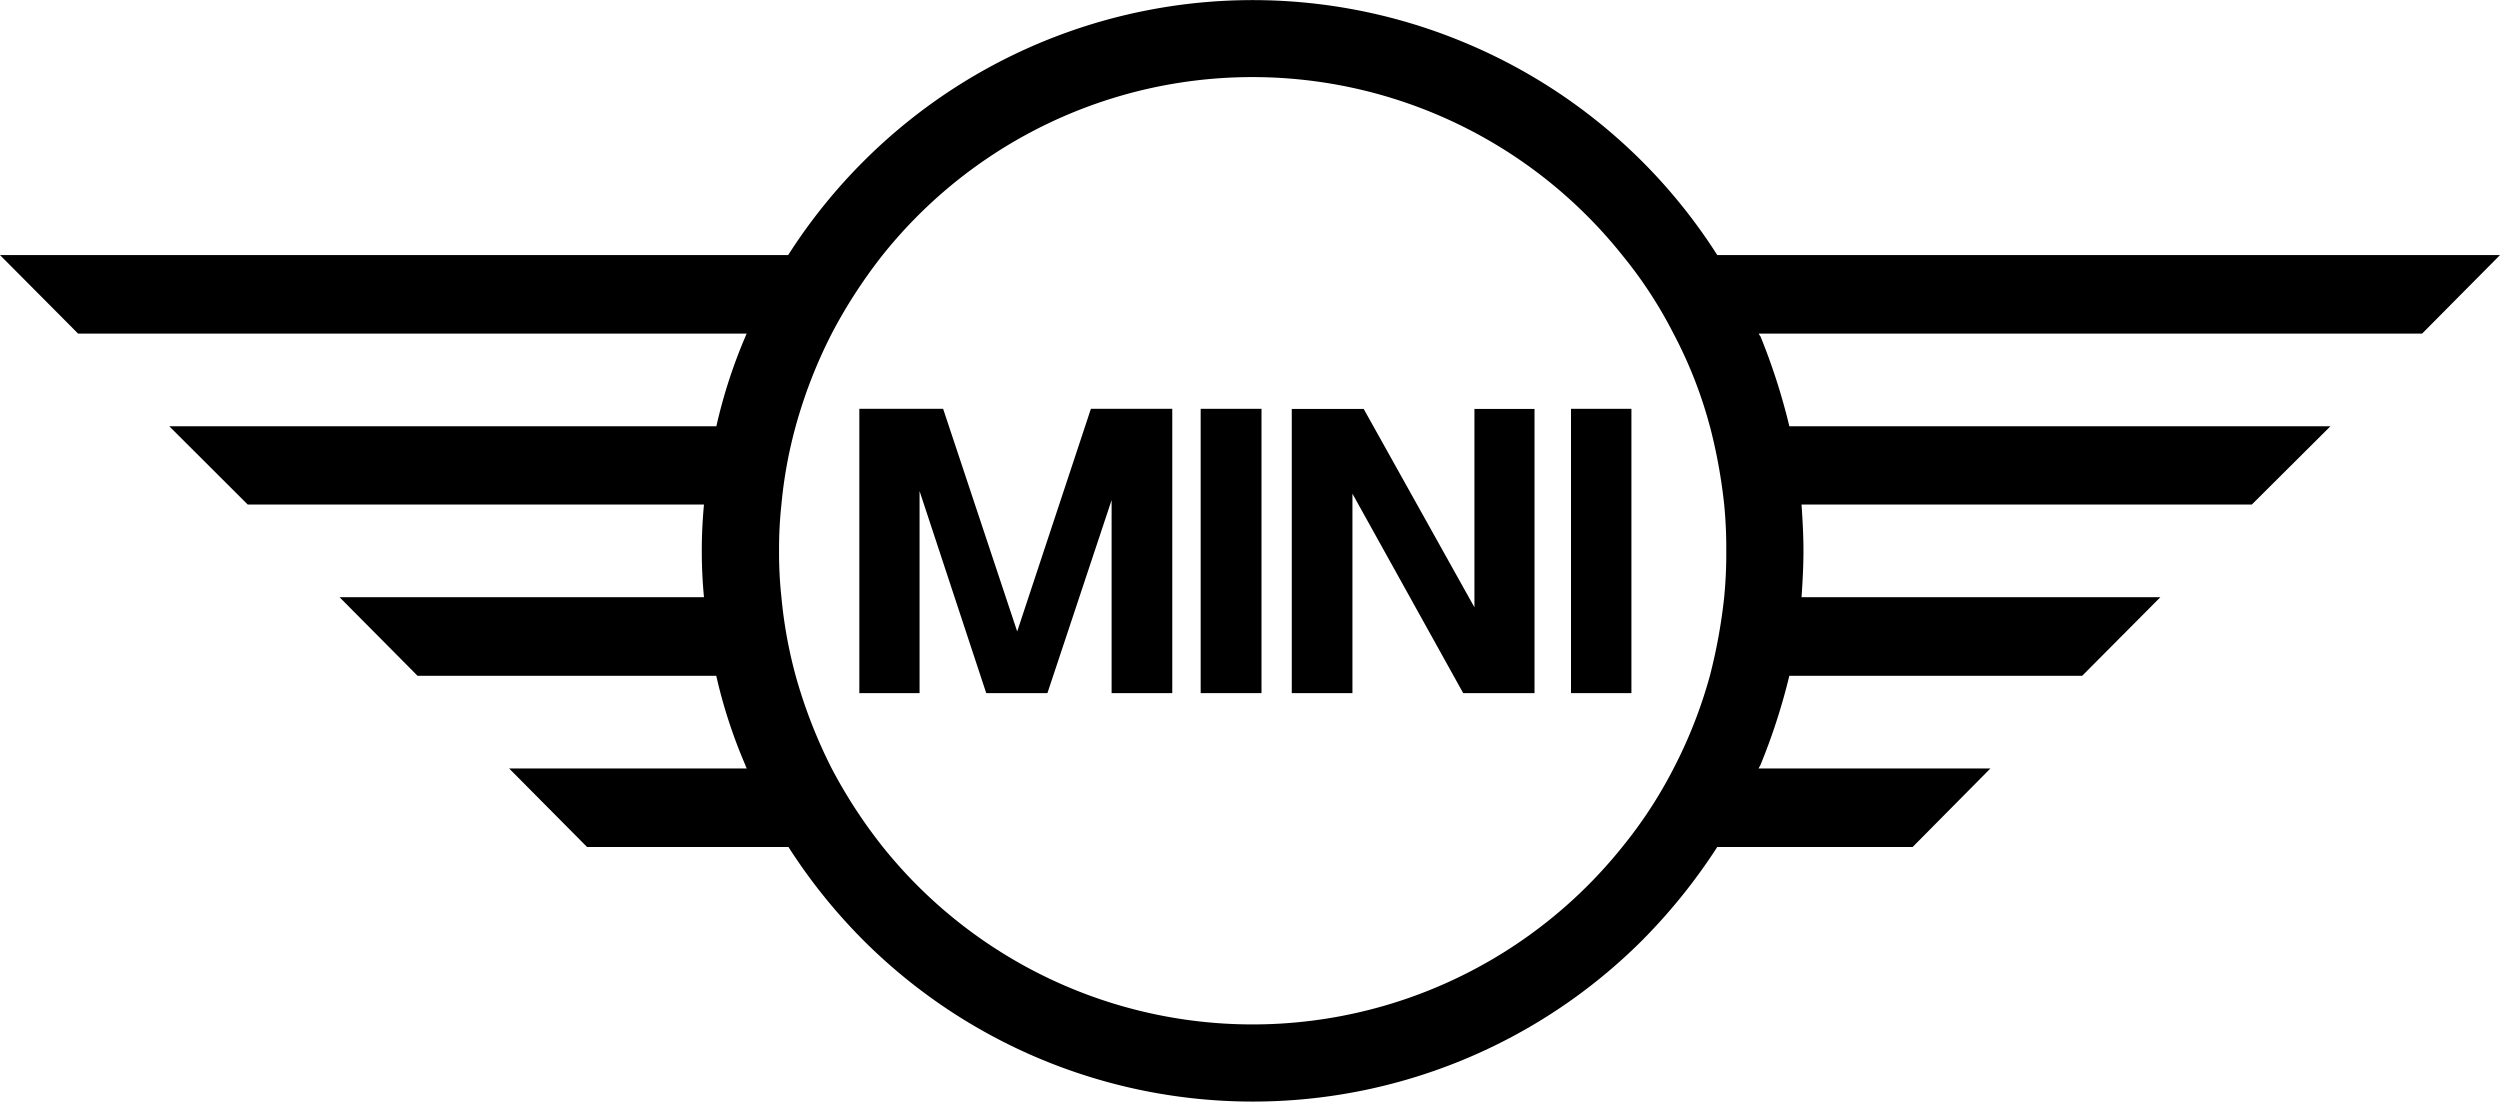 <svg id="Subpage-all" xmlns="http://www.w3.org/2000/svg" width="120" height="52.872" viewBox="0 0 120 52.872">
  <g id="Brands" transform="translate(0 0)">
    <g id="Group-6">
      <path id="Fill-143" d="M82.075,20.462a25.77,25.77,0,0,1,.686,3.756,21.319,21.319,0,0,1,.1,2.218,21.584,21.584,0,0,1-.1,2.231,26.276,26.276,0,0,1-.686,3.77,22.626,22.626,0,0,1-1.744,4.449,21.444,21.444,0,0,1-2.464,3.771,22.745,22.745,0,0,1-35.488,0,24.137,24.137,0,0,1-2.457-3.771,24.122,24.122,0,0,1-1.73-4.449,22.113,22.113,0,0,1-.684-3.77,19.735,19.735,0,0,1-.113-2.231,19.492,19.492,0,0,1,.113-2.218,21.73,21.73,0,0,1,.684-3.756,23.385,23.385,0,0,1,1.73-4.448,24.367,24.367,0,0,1,2.443-3.77,22.71,22.71,0,0,1,35.5,0,20.924,20.924,0,0,1,2.464,3.77,21.168,21.168,0,0,1,1.744,4.448ZM120,12.244H82.429A26.4,26.4,0,0,0,70.411,2.09,26.409,26.409,0,0,0,41.44,7.753a26.511,26.511,0,0,0-3.608,4.491H0l3.75,3.77H35.841a.923.923,0,0,0-.056.127,24.818,24.818,0,0,0-1.4,4.321H8.127l3.764,3.756h21.9a23.572,23.572,0,0,0,0,4.449H16.3l3.742,3.77H34.38a24.513,24.513,0,0,0,1.4,4.294.386.386,0,0,0,.071.155H24.438l3.742,3.771h9.667a26.78,26.78,0,0,0,3.594,4.476,26.438,26.438,0,0,0,37.387,0,27.571,27.571,0,0,0,3.6-4.476h9.377l3.735-3.771H84.413a1.67,1.67,0,0,1,.084-.155,29.573,29.573,0,0,0,1.391-4.294H99.946l3.75-3.77H86.474c.05-.734.092-1.5.092-2.231s-.042-1.47-.092-2.218h21.614l3.771-3.756H85.889A29.949,29.949,0,0,0,84.5,16.141c-.042-.029-.049-.084-.084-.127h31.844Z" transform="translate(0 0)" fill-rule="evenodd"/>
      <path id="Fill-144" d="M65.073,31.247h2.9V17.6h-2.9Z" transform="translate(10.335 2.023)" fill-rule="evenodd"/>
      <path id="Fill-145" d="M62.816,27.129,57.5,17.605H54.048V31.247H56.96V21.675l5.317,9.572H65.7V17.605H62.816Z" transform="translate(7.957 2.023)" fill-rule="evenodd"/>
      <path id="Fill-146" d="M49.735,31.247h2.92V17.6h-2.92Z" transform="translate(7.897 2.023)" fill-rule="evenodd"/>
      <path id="Fill-147" d="M48.224,17.6h-1L43.686,28.287,40.131,17.6H36.109V31.247H39v-9.7l3.2,9.7h2.937l3.081-9.266v9.266h2.912V17.6H48.224Z" transform="translate(5.139 2.023)" fill-rule="evenodd"/>
    </g>
  </g>
</svg>
